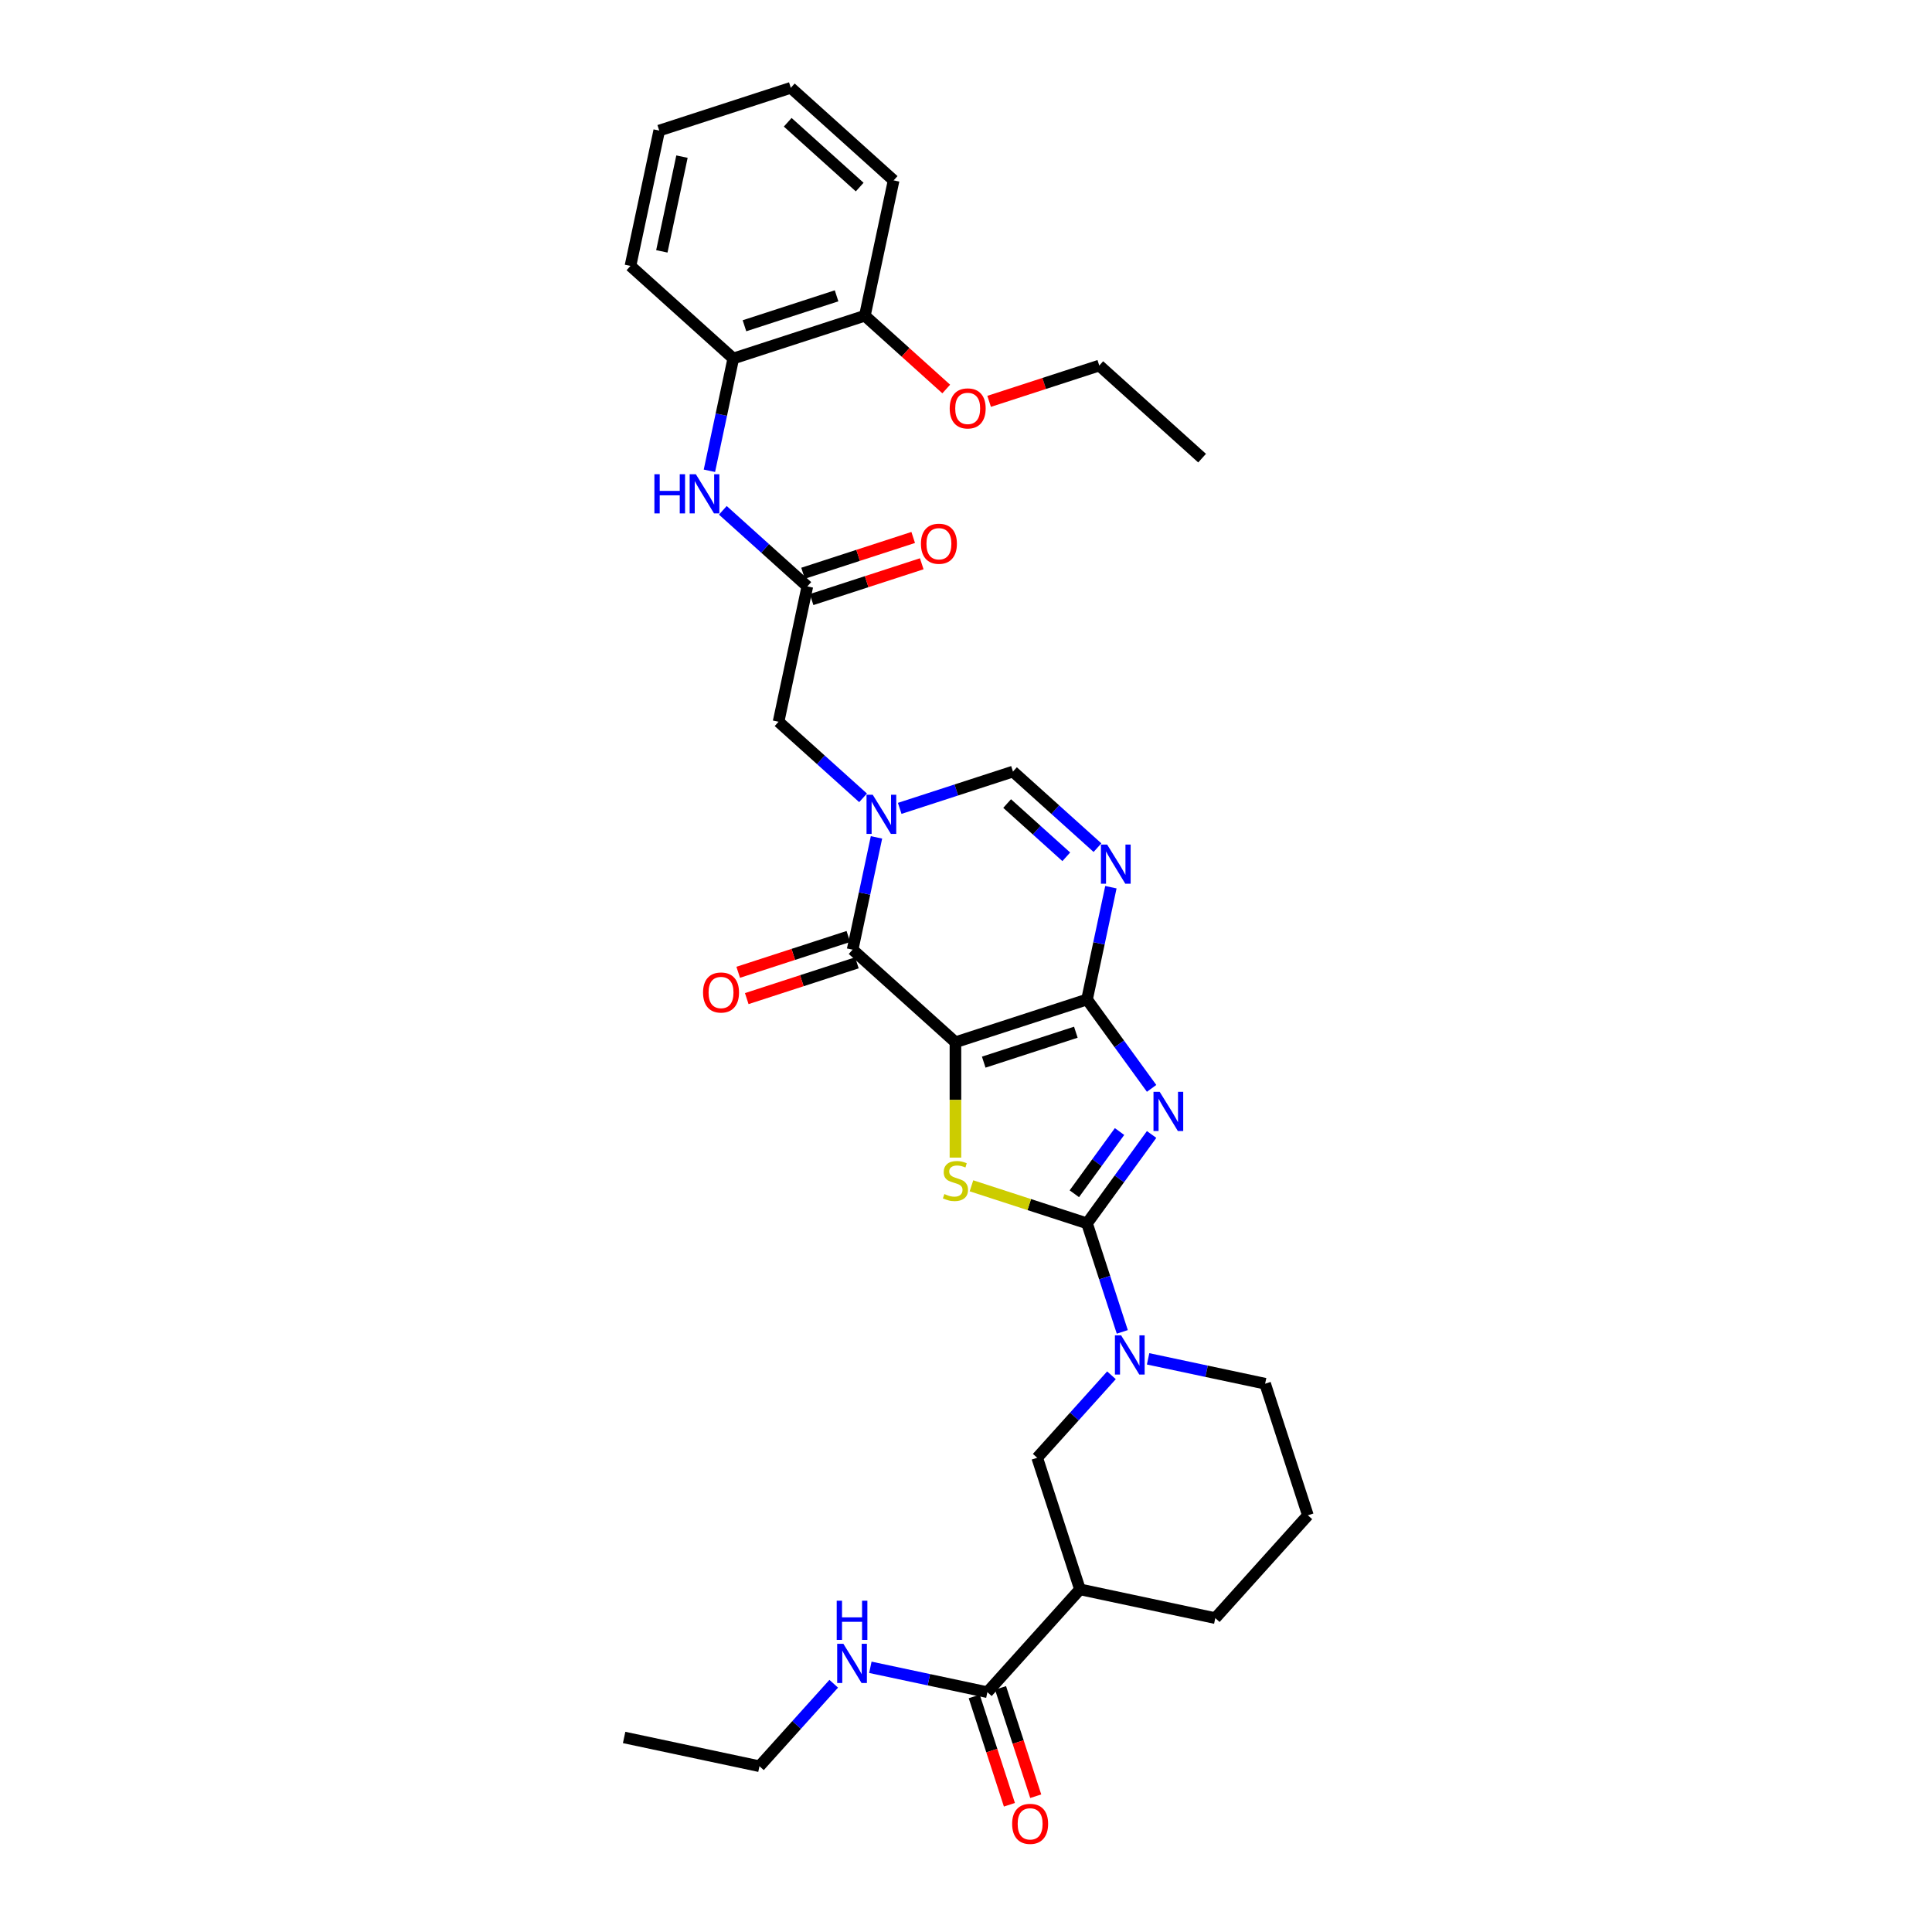 <?xml version='1.0' encoding='iso-8859-1'?>
<svg version='1.1' baseProfile='full'
              xmlns='http://www.w3.org/2000/svg'
                      xmlns:rdkit='http://www.rdkit.org/xml'
                      xmlns:xlink='http://www.w3.org/1999/xlink'
                  xml:space='preserve'
width='1000px' height='1000px' viewBox='0 0 1000 1000'>
<!-- END OF HEADER -->
<rect style='opacity:1.0;fill:#FFFFFF;stroke:none' width='1000' height='1000' x='0' y='0'> </rect>
<path class='bond-0' d='M 494.534,539.462 L 562.644,517.331' style='fill:none;fill-rule:evenodd;stroke:#000000;stroke-width:6px;stroke-linecap:butt;stroke-linejoin:miter;stroke-opacity:1' />
<path class='bond-0' d='M 509.177,549.764 L 556.853,534.273' style='fill:none;fill-rule:evenodd;stroke:#000000;stroke-width:6px;stroke-linecap:butt;stroke-linejoin:miter;stroke-opacity:1' />
<path class='bond-3' d='M 494.534,539.462 L 494.534,569.318' style='fill:none;fill-rule:evenodd;stroke:#000000;stroke-width:6px;stroke-linecap:butt;stroke-linejoin:miter;stroke-opacity:1' />
<path class='bond-3' d='M 494.534,569.318 L 494.534,599.174' style='fill:none;fill-rule:evenodd;stroke:#CCCC00;stroke-width:6px;stroke-linecap:butt;stroke-linejoin:miter;stroke-opacity:1' />
<path class='bond-4' d='M 494.534,539.462 L 441.314,491.542' style='fill:none;fill-rule:evenodd;stroke:#000000;stroke-width:6px;stroke-linecap:butt;stroke-linejoin:miter;stroke-opacity:1' />
<path class='bond-1' d='M 562.644,517.331 L 579.357,540.335' style='fill:none;fill-rule:evenodd;stroke:#000000;stroke-width:6px;stroke-linecap:butt;stroke-linejoin:miter;stroke-opacity:1' />
<path class='bond-1' d='M 579.357,540.335 L 596.07,563.338' style='fill:none;fill-rule:evenodd;stroke:#0000FF;stroke-width:6px;stroke-linecap:butt;stroke-linejoin:miter;stroke-opacity:1' />
<path class='bond-6' d='M 562.644,517.331 L 568.821,488.272' style='fill:none;fill-rule:evenodd;stroke:#000000;stroke-width:6px;stroke-linecap:butt;stroke-linejoin:miter;stroke-opacity:1' />
<path class='bond-6' d='M 568.821,488.272 L 574.997,459.213' style='fill:none;fill-rule:evenodd;stroke:#0000FF;stroke-width:6px;stroke-linecap:butt;stroke-linejoin:miter;stroke-opacity:1' />
<path class='bond-33' d='M 596.07,587.2 L 579.357,610.203' style='fill:none;fill-rule:evenodd;stroke:#0000FF;stroke-width:6px;stroke-linecap:butt;stroke-linejoin:miter;stroke-opacity:1' />
<path class='bond-33' d='M 579.357,610.203 L 562.644,633.206' style='fill:none;fill-rule:evenodd;stroke:#000000;stroke-width:6px;stroke-linecap:butt;stroke-linejoin:miter;stroke-opacity:1' />
<path class='bond-33' d='M 579.468,585.682 L 567.769,601.784' style='fill:none;fill-rule:evenodd;stroke:#0000FF;stroke-width:6px;stroke-linecap:butt;stroke-linejoin:miter;stroke-opacity:1' />
<path class='bond-33' d='M 567.769,601.784 L 556.07,617.887' style='fill:none;fill-rule:evenodd;stroke:#000000;stroke-width:6px;stroke-linecap:butt;stroke-linejoin:miter;stroke-opacity:1' />
<path class='bond-2' d='M 562.644,633.206 L 532.736,623.489' style='fill:none;fill-rule:evenodd;stroke:#000000;stroke-width:6px;stroke-linecap:butt;stroke-linejoin:miter;stroke-opacity:1' />
<path class='bond-2' d='M 532.736,623.489 L 502.827,613.771' style='fill:none;fill-rule:evenodd;stroke:#CCCC00;stroke-width:6px;stroke-linecap:butt;stroke-linejoin:miter;stroke-opacity:1' />
<path class='bond-7' d='M 562.644,633.206 L 571.771,661.296' style='fill:none;fill-rule:evenodd;stroke:#000000;stroke-width:6px;stroke-linecap:butt;stroke-linejoin:miter;stroke-opacity:1' />
<path class='bond-7' d='M 571.771,661.296 L 580.897,689.385' style='fill:none;fill-rule:evenodd;stroke:#0000FF;stroke-width:6px;stroke-linecap:butt;stroke-linejoin:miter;stroke-opacity:1' />
<path class='bond-5' d='M 441.314,491.542 L 447.491,462.483' style='fill:none;fill-rule:evenodd;stroke:#000000;stroke-width:6px;stroke-linecap:butt;stroke-linejoin:miter;stroke-opacity:1' />
<path class='bond-5' d='M 447.491,462.483 L 453.668,433.423' style='fill:none;fill-rule:evenodd;stroke:#0000FF;stroke-width:6px;stroke-linecap:butt;stroke-linejoin:miter;stroke-opacity:1' />
<path class='bond-16' d='M 439.101,484.731 L 410.597,493.993' style='fill:none;fill-rule:evenodd;stroke:#000000;stroke-width:6px;stroke-linecap:butt;stroke-linejoin:miter;stroke-opacity:1' />
<path class='bond-16' d='M 410.597,493.993 L 382.092,503.255' style='fill:none;fill-rule:evenodd;stroke:#FF0000;stroke-width:6px;stroke-linecap:butt;stroke-linejoin:miter;stroke-opacity:1' />
<path class='bond-16' d='M 443.527,498.353 L 415.023,507.615' style='fill:none;fill-rule:evenodd;stroke:#000000;stroke-width:6px;stroke-linecap:butt;stroke-linejoin:miter;stroke-opacity:1' />
<path class='bond-16' d='M 415.023,507.615 L 386.518,516.876' style='fill:none;fill-rule:evenodd;stroke:#FF0000;stroke-width:6px;stroke-linecap:butt;stroke-linejoin:miter;stroke-opacity:1' />
<path class='bond-8' d='M 465.686,418.412 L 494.999,408.887' style='fill:none;fill-rule:evenodd;stroke:#0000FF;stroke-width:6px;stroke-linecap:butt;stroke-linejoin:miter;stroke-opacity:1' />
<path class='bond-8' d='M 494.999,408.887 L 524.313,399.362' style='fill:none;fill-rule:evenodd;stroke:#000000;stroke-width:6px;stroke-linecap:butt;stroke-linejoin:miter;stroke-opacity:1' />
<path class='bond-14' d='M 446.722,412.955 L 424.853,393.264' style='fill:none;fill-rule:evenodd;stroke:#0000FF;stroke-width:6px;stroke-linecap:butt;stroke-linejoin:miter;stroke-opacity:1' />
<path class='bond-14' d='M 424.853,393.264 L 402.984,373.573' style='fill:none;fill-rule:evenodd;stroke:#000000;stroke-width:6px;stroke-linecap:butt;stroke-linejoin:miter;stroke-opacity:1' />
<path class='bond-34' d='M 568.052,438.744 L 546.182,419.053' style='fill:none;fill-rule:evenodd;stroke:#0000FF;stroke-width:6px;stroke-linecap:butt;stroke-linejoin:miter;stroke-opacity:1' />
<path class='bond-34' d='M 546.182,419.053 L 524.313,399.362' style='fill:none;fill-rule:evenodd;stroke:#000000;stroke-width:6px;stroke-linecap:butt;stroke-linejoin:miter;stroke-opacity:1' />
<path class='bond-34' d='M 551.907,443.481 L 536.599,429.697' style='fill:none;fill-rule:evenodd;stroke:#0000FF;stroke-width:6px;stroke-linecap:butt;stroke-linejoin:miter;stroke-opacity:1' />
<path class='bond-34' d='M 536.599,429.697 L 521.29,415.914' style='fill:none;fill-rule:evenodd;stroke:#000000;stroke-width:6px;stroke-linecap:butt;stroke-linejoin:miter;stroke-opacity:1' />
<path class='bond-12' d='M 575.292,711.846 L 556.073,733.191' style='fill:none;fill-rule:evenodd;stroke:#0000FF;stroke-width:6px;stroke-linecap:butt;stroke-linejoin:miter;stroke-opacity:1' />
<path class='bond-12' d='M 556.073,733.191 L 536.854,754.536' style='fill:none;fill-rule:evenodd;stroke:#000000;stroke-width:6px;stroke-linecap:butt;stroke-linejoin:miter;stroke-opacity:1' />
<path class='bond-21' d='M 594.256,703.331 L 624.54,709.768' style='fill:none;fill-rule:evenodd;stroke:#0000FF;stroke-width:6px;stroke-linecap:butt;stroke-linejoin:miter;stroke-opacity:1' />
<path class='bond-21' d='M 624.54,709.768 L 654.824,716.205' style='fill:none;fill-rule:evenodd;stroke:#000000;stroke-width:6px;stroke-linecap:butt;stroke-linejoin:miter;stroke-opacity:1' />
<path class='bond-9' d='M 558.985,822.646 L 536.854,754.536' style='fill:none;fill-rule:evenodd;stroke:#000000;stroke-width:6px;stroke-linecap:butt;stroke-linejoin:miter;stroke-opacity:1' />
<path class='bond-10' d='M 558.985,822.646 L 511.065,875.866' style='fill:none;fill-rule:evenodd;stroke:#000000;stroke-width:6px;stroke-linecap:butt;stroke-linejoin:miter;stroke-opacity:1' />
<path class='bond-35' d='M 558.985,822.646 L 629.034,837.535' style='fill:none;fill-rule:evenodd;stroke:#000000;stroke-width:6px;stroke-linecap:butt;stroke-linejoin:miter;stroke-opacity:1' />
<path class='bond-17' d='M 504.254,878.079 L 513.362,906.111' style='fill:none;fill-rule:evenodd;stroke:#000000;stroke-width:6px;stroke-linecap:butt;stroke-linejoin:miter;stroke-opacity:1' />
<path class='bond-17' d='M 513.362,906.111 L 522.47,934.143' style='fill:none;fill-rule:evenodd;stroke:#FF0000;stroke-width:6px;stroke-linecap:butt;stroke-linejoin:miter;stroke-opacity:1' />
<path class='bond-17' d='M 517.876,873.653 L 526.984,901.685' style='fill:none;fill-rule:evenodd;stroke:#000000;stroke-width:6px;stroke-linecap:butt;stroke-linejoin:miter;stroke-opacity:1' />
<path class='bond-17' d='M 526.984,901.685 L 536.092,929.717' style='fill:none;fill-rule:evenodd;stroke:#FF0000;stroke-width:6px;stroke-linecap:butt;stroke-linejoin:miter;stroke-opacity:1' />
<path class='bond-20' d='M 511.065,875.866 L 480.781,869.429' style='fill:none;fill-rule:evenodd;stroke:#000000;stroke-width:6px;stroke-linecap:butt;stroke-linejoin:miter;stroke-opacity:1' />
<path class='bond-20' d='M 480.781,869.429 L 450.497,862.991' style='fill:none;fill-rule:evenodd;stroke:#0000FF;stroke-width:6px;stroke-linecap:butt;stroke-linejoin:miter;stroke-opacity:1' />
<path class='bond-11' d='M 417.873,303.523 L 402.984,373.573' style='fill:none;fill-rule:evenodd;stroke:#000000;stroke-width:6px;stroke-linecap:butt;stroke-linejoin:miter;stroke-opacity:1' />
<path class='bond-13' d='M 417.873,303.523 L 396.004,283.832' style='fill:none;fill-rule:evenodd;stroke:#000000;stroke-width:6px;stroke-linecap:butt;stroke-linejoin:miter;stroke-opacity:1' />
<path class='bond-13' d='M 396.004,283.832 L 374.135,264.141' style='fill:none;fill-rule:evenodd;stroke:#0000FF;stroke-width:6px;stroke-linecap:butt;stroke-linejoin:miter;stroke-opacity:1' />
<path class='bond-18' d='M 420.086,310.334 L 448.591,301.072' style='fill:none;fill-rule:evenodd;stroke:#000000;stroke-width:6px;stroke-linecap:butt;stroke-linejoin:miter;stroke-opacity:1' />
<path class='bond-18' d='M 448.591,301.072 L 477.096,291.811' style='fill:none;fill-rule:evenodd;stroke:#FF0000;stroke-width:6px;stroke-linecap:butt;stroke-linejoin:miter;stroke-opacity:1' />
<path class='bond-18' d='M 415.66,296.712 L 444.165,287.45' style='fill:none;fill-rule:evenodd;stroke:#000000;stroke-width:6px;stroke-linecap:butt;stroke-linejoin:miter;stroke-opacity:1' />
<path class='bond-18' d='M 444.165,287.45 L 472.67,278.189' style='fill:none;fill-rule:evenodd;stroke:#FF0000;stroke-width:6px;stroke-linecap:butt;stroke-linejoin:miter;stroke-opacity:1' />
<path class='bond-15' d='M 367.189,243.673 L 373.366,214.613' style='fill:none;fill-rule:evenodd;stroke:#0000FF;stroke-width:6px;stroke-linecap:butt;stroke-linejoin:miter;stroke-opacity:1' />
<path class='bond-15' d='M 373.366,214.613 L 379.543,185.554' style='fill:none;fill-rule:evenodd;stroke:#000000;stroke-width:6px;stroke-linecap:butt;stroke-linejoin:miter;stroke-opacity:1' />
<path class='bond-19' d='M 379.543,185.554 L 447.652,163.424' style='fill:none;fill-rule:evenodd;stroke:#000000;stroke-width:6px;stroke-linecap:butt;stroke-linejoin:miter;stroke-opacity:1' />
<path class='bond-19' d='M 385.333,168.612 L 433.01,153.121' style='fill:none;fill-rule:evenodd;stroke:#000000;stroke-width:6px;stroke-linecap:butt;stroke-linejoin:miter;stroke-opacity:1' />
<path class='bond-25' d='M 379.543,185.554 L 326.323,137.634' style='fill:none;fill-rule:evenodd;stroke:#000000;stroke-width:6px;stroke-linecap:butt;stroke-linejoin:miter;stroke-opacity:1' />
<path class='bond-23' d='M 447.652,163.424 L 468.712,182.386' style='fill:none;fill-rule:evenodd;stroke:#000000;stroke-width:6px;stroke-linecap:butt;stroke-linejoin:miter;stroke-opacity:1' />
<path class='bond-23' d='M 468.712,182.386 L 489.772,201.349' style='fill:none;fill-rule:evenodd;stroke:#FF0000;stroke-width:6px;stroke-linecap:butt;stroke-linejoin:miter;stroke-opacity:1' />
<path class='bond-26' d='M 447.652,163.424 L 462.542,93.374' style='fill:none;fill-rule:evenodd;stroke:#000000;stroke-width:6px;stroke-linecap:butt;stroke-linejoin:miter;stroke-opacity:1' />
<path class='bond-27' d='M 431.534,871.507 L 412.315,892.851' style='fill:none;fill-rule:evenodd;stroke:#0000FF;stroke-width:6px;stroke-linecap:butt;stroke-linejoin:miter;stroke-opacity:1' />
<path class='bond-27' d='M 412.315,892.851 L 393.096,914.196' style='fill:none;fill-rule:evenodd;stroke:#000000;stroke-width:6px;stroke-linecap:butt;stroke-linejoin:miter;stroke-opacity:1' />
<path class='bond-24' d='M 654.824,716.205 L 676.954,784.315' style='fill:none;fill-rule:evenodd;stroke:#000000;stroke-width:6px;stroke-linecap:butt;stroke-linejoin:miter;stroke-opacity:1' />
<path class='bond-22' d='M 629.034,837.535 L 676.954,784.315' style='fill:none;fill-rule:evenodd;stroke:#000000;stroke-width:6px;stroke-linecap:butt;stroke-linejoin:miter;stroke-opacity:1' />
<path class='bond-28' d='M 511.973,207.737 L 540.477,198.475' style='fill:none;fill-rule:evenodd;stroke:#FF0000;stroke-width:6px;stroke-linecap:butt;stroke-linejoin:miter;stroke-opacity:1' />
<path class='bond-28' d='M 540.477,198.475 L 568.982,189.213' style='fill:none;fill-rule:evenodd;stroke:#000000;stroke-width:6px;stroke-linecap:butt;stroke-linejoin:miter;stroke-opacity:1' />
<path class='bond-31' d='M 326.323,137.634 L 341.212,67.585' style='fill:none;fill-rule:evenodd;stroke:#000000;stroke-width:6px;stroke-linecap:butt;stroke-linejoin:miter;stroke-opacity:1' />
<path class='bond-31' d='M 342.566,130.105 L 352.989,81.07' style='fill:none;fill-rule:evenodd;stroke:#000000;stroke-width:6px;stroke-linecap:butt;stroke-linejoin:miter;stroke-opacity:1' />
<path class='bond-36' d='M 462.542,93.374 L 409.322,45.455' style='fill:none;fill-rule:evenodd;stroke:#000000;stroke-width:6px;stroke-linecap:butt;stroke-linejoin:miter;stroke-opacity:1' />
<path class='bond-36' d='M 444.975,96.83 L 407.721,63.286' style='fill:none;fill-rule:evenodd;stroke:#000000;stroke-width:6px;stroke-linecap:butt;stroke-linejoin:miter;stroke-opacity:1' />
<path class='bond-29' d='M 393.096,914.196 L 323.046,899.307' style='fill:none;fill-rule:evenodd;stroke:#000000;stroke-width:6px;stroke-linecap:butt;stroke-linejoin:miter;stroke-opacity:1' />
<path class='bond-30' d='M 568.982,189.213 L 622.202,237.133' style='fill:none;fill-rule:evenodd;stroke:#000000;stroke-width:6px;stroke-linecap:butt;stroke-linejoin:miter;stroke-opacity:1' />
<path class='bond-32' d='M 341.212,67.585 L 409.322,45.455' style='fill:none;fill-rule:evenodd;stroke:#000000;stroke-width:6px;stroke-linecap:butt;stroke-linejoin:miter;stroke-opacity:1' />
<path  class='atom-2' d='M 600.255 565.128
L 606.901 575.87
Q 607.56 576.93, 608.619 578.85
Q 609.679 580.769, 609.737 580.883
L 609.737 565.128
L 612.429 565.128
L 612.429 585.41
L 609.651 585.41
L 602.518 573.665
Q 601.687 572.29, 600.799 570.714
Q 599.94 569.139, 599.682 568.652
L 599.682 585.41
L 597.046 585.41
L 597.046 565.128
L 600.255 565.128
' fill='#0000FF'/>
<path  class='atom-4' d='M 488.805 618.037
Q 489.034 618.123, 489.98 618.524
Q 490.925 618.925, 491.956 619.183
Q 493.016 619.412, 494.047 619.412
Q 495.967 619.412, 497.084 618.495
Q 498.201 617.55, 498.201 615.917
Q 498.201 614.8, 497.628 614.113
Q 497.084 613.425, 496.224 613.053
Q 495.365 612.68, 493.933 612.251
Q 492.128 611.706, 491.04 611.191
Q 489.98 610.675, 489.206 609.587
Q 488.461 608.498, 488.461 606.665
Q 488.461 604.115, 490.18 602.54
Q 491.928 600.964, 495.365 600.964
Q 497.714 600.964, 500.378 602.081
L 499.719 604.287
Q 497.284 603.285, 495.451 603.285
Q 493.474 603.285, 492.386 604.115
Q 491.297 604.917, 491.326 606.321
Q 491.326 607.41, 491.87 608.068
Q 492.443 608.727, 493.245 609.1
Q 494.076 609.472, 495.451 609.902
Q 497.284 610.475, 498.373 611.048
Q 499.461 611.62, 500.235 612.795
Q 501.037 613.941, 501.037 615.917
Q 501.037 618.725, 499.146 620.243
Q 497.284 621.732, 494.162 621.732
Q 492.357 621.732, 490.982 621.331
Q 489.636 620.959, 488.032 620.3
L 488.805 618.037
' fill='#CCCC00'/>
<path  class='atom-6' d='M 451.721 411.352
L 458.367 422.094
Q 459.025 423.154, 460.085 425.073
Q 461.145 426.992, 461.202 427.107
L 461.202 411.352
L 463.895 411.352
L 463.895 431.633
L 461.117 431.633
L 453.984 419.888
Q 453.153 418.513, 452.265 416.938
Q 451.406 415.362, 451.148 414.875
L 451.148 431.633
L 448.512 431.633
L 448.512 411.352
L 451.721 411.352
' fill='#0000FF'/>
<path  class='atom-7' d='M 573.05 437.141
L 579.696 447.883
Q 580.355 448.943, 581.415 450.862
Q 582.475 452.782, 582.532 452.896
L 582.532 437.141
L 585.225 437.141
L 585.225 457.422
L 582.446 457.422
L 575.313 445.678
Q 574.483 444.303, 573.595 442.727
Q 572.735 441.152, 572.477 440.665
L 572.477 457.422
L 569.842 457.422
L 569.842 437.141
L 573.05 437.141
' fill='#0000FF'/>
<path  class='atom-8' d='M 580.291 691.175
L 586.937 701.917
Q 587.596 702.977, 588.656 704.897
Q 589.715 706.816, 589.773 706.931
L 589.773 691.175
L 592.465 691.175
L 592.465 711.457
L 589.687 711.457
L 582.554 699.712
Q 581.723 698.337, 580.835 696.761
Q 579.976 695.186, 579.718 694.699
L 579.718 711.457
L 577.083 711.457
L 577.083 691.175
L 580.291 691.175
' fill='#0000FF'/>
<path  class='atom-14' d='M 338.714 245.463
L 341.464 245.463
L 341.464 254.085
L 351.834 254.085
L 351.834 245.463
L 354.584 245.463
L 354.584 265.744
L 351.834 265.744
L 351.834 256.377
L 341.464 256.377
L 341.464 265.744
L 338.714 265.744
L 338.714 245.463
' fill='#0000FF'/>
<path  class='atom-14' d='M 360.17 245.463
L 366.816 256.205
Q 367.475 257.265, 368.535 259.184
Q 369.595 261.104, 369.652 261.218
L 369.652 245.463
L 372.345 245.463
L 372.345 265.744
L 369.566 265.744
L 362.433 253.999
Q 361.602 252.624, 360.714 251.049
Q 359.855 249.473, 359.597 248.986
L 359.597 265.744
L 356.962 265.744
L 356.962 245.463
L 360.17 245.463
' fill='#0000FF'/>
<path  class='atom-17' d='M 363.895 513.729
Q 363.895 508.86, 366.301 506.138
Q 368.707 503.417, 373.205 503.417
Q 377.702 503.417, 380.108 506.138
Q 382.515 508.86, 382.515 513.729
Q 382.515 518.657, 380.08 521.464
Q 377.645 524.242, 373.205 524.242
Q 368.736 524.242, 366.301 521.464
Q 363.895 518.685, 363.895 513.729
M 373.205 521.951
Q 376.298 521.951, 377.96 519.888
Q 379.65 517.797, 379.65 513.729
Q 379.65 509.748, 377.96 507.742
Q 376.298 505.709, 373.205 505.709
Q 370.111 505.709, 368.421 507.714
Q 366.759 509.719, 366.759 513.729
Q 366.759 517.826, 368.421 519.888
Q 370.111 521.951, 373.205 521.951
' fill='#FF0000'/>
<path  class='atom-18' d='M 523.885 944.032
Q 523.885 939.163, 526.292 936.441
Q 528.698 933.72, 533.195 933.72
Q 537.693 933.72, 540.099 936.441
Q 542.505 939.163, 542.505 944.032
Q 542.505 948.96, 540.07 951.767
Q 537.635 954.545, 533.195 954.545
Q 528.726 954.545, 526.292 951.767
Q 523.885 948.988, 523.885 944.032
M 533.195 952.254
Q 536.289 952.254, 537.95 950.191
Q 539.641 948.1, 539.641 944.032
Q 539.641 940.051, 537.95 938.045
Q 536.289 936.012, 533.195 936.012
Q 530.101 936.012, 528.411 938.017
Q 526.75 940.022, 526.75 944.032
Q 526.75 948.129, 528.411 950.191
Q 530.101 952.254, 533.195 952.254
' fill='#FF0000'/>
<path  class='atom-19' d='M 476.673 281.45
Q 476.673 276.58, 479.079 273.859
Q 481.485 271.138, 485.983 271.138
Q 490.48 271.138, 492.886 273.859
Q 495.293 276.58, 495.293 281.45
Q 495.293 286.377, 492.858 289.185
Q 490.423 291.963, 485.983 291.963
Q 481.514 291.963, 479.079 289.185
Q 476.673 286.406, 476.673 281.45
M 485.983 289.672
Q 489.077 289.672, 490.738 287.609
Q 492.428 285.518, 492.428 281.45
Q 492.428 277.469, 490.738 275.463
Q 489.077 273.429, 485.983 273.429
Q 482.889 273.429, 481.199 275.435
Q 479.538 277.44, 479.538 281.45
Q 479.538 285.547, 481.199 287.609
Q 482.889 289.672, 485.983 289.672
' fill='#FF0000'/>
<path  class='atom-21' d='M 436.532 850.835
L 443.178 861.578
Q 443.837 862.638, 444.897 864.557
Q 445.957 866.476, 446.014 866.591
L 446.014 850.835
L 448.707 850.835
L 448.707 871.117
L 445.928 871.117
L 438.795 859.372
Q 437.965 857.997, 437.077 856.421
Q 436.217 854.846, 435.959 854.359
L 435.959 871.117
L 433.324 871.117
L 433.324 850.835
L 436.532 850.835
' fill='#0000FF'/>
<path  class='atom-21' d='M 433.08 828.526
L 435.83 828.526
L 435.83 837.148
L 446.2 837.148
L 446.2 828.526
L 448.95 828.526
L 448.95 848.807
L 446.2 848.807
L 446.2 839.44
L 435.83 839.44
L 435.83 848.807
L 433.08 848.807
L 433.08 828.526
' fill='#0000FF'/>
<path  class='atom-24' d='M 491.562 211.401
Q 491.562 206.531, 493.969 203.809
Q 496.375 201.088, 500.872 201.088
Q 505.37 201.088, 507.776 203.809
Q 510.182 206.531, 510.182 211.401
Q 510.182 216.328, 507.747 219.135
Q 505.312 221.914, 500.872 221.914
Q 496.404 221.914, 493.969 219.135
Q 491.562 216.356, 491.562 211.401
M 500.872 219.622
Q 503.966 219.622, 505.628 217.559
Q 507.318 215.468, 507.318 211.401
Q 507.318 207.419, 505.628 205.414
Q 503.966 203.38, 500.872 203.38
Q 497.779 203.38, 496.088 205.385
Q 494.427 207.39, 494.427 211.401
Q 494.427 215.497, 496.088 217.559
Q 497.779 219.622, 500.872 219.622
' fill='#FF0000'/>
</svg>
